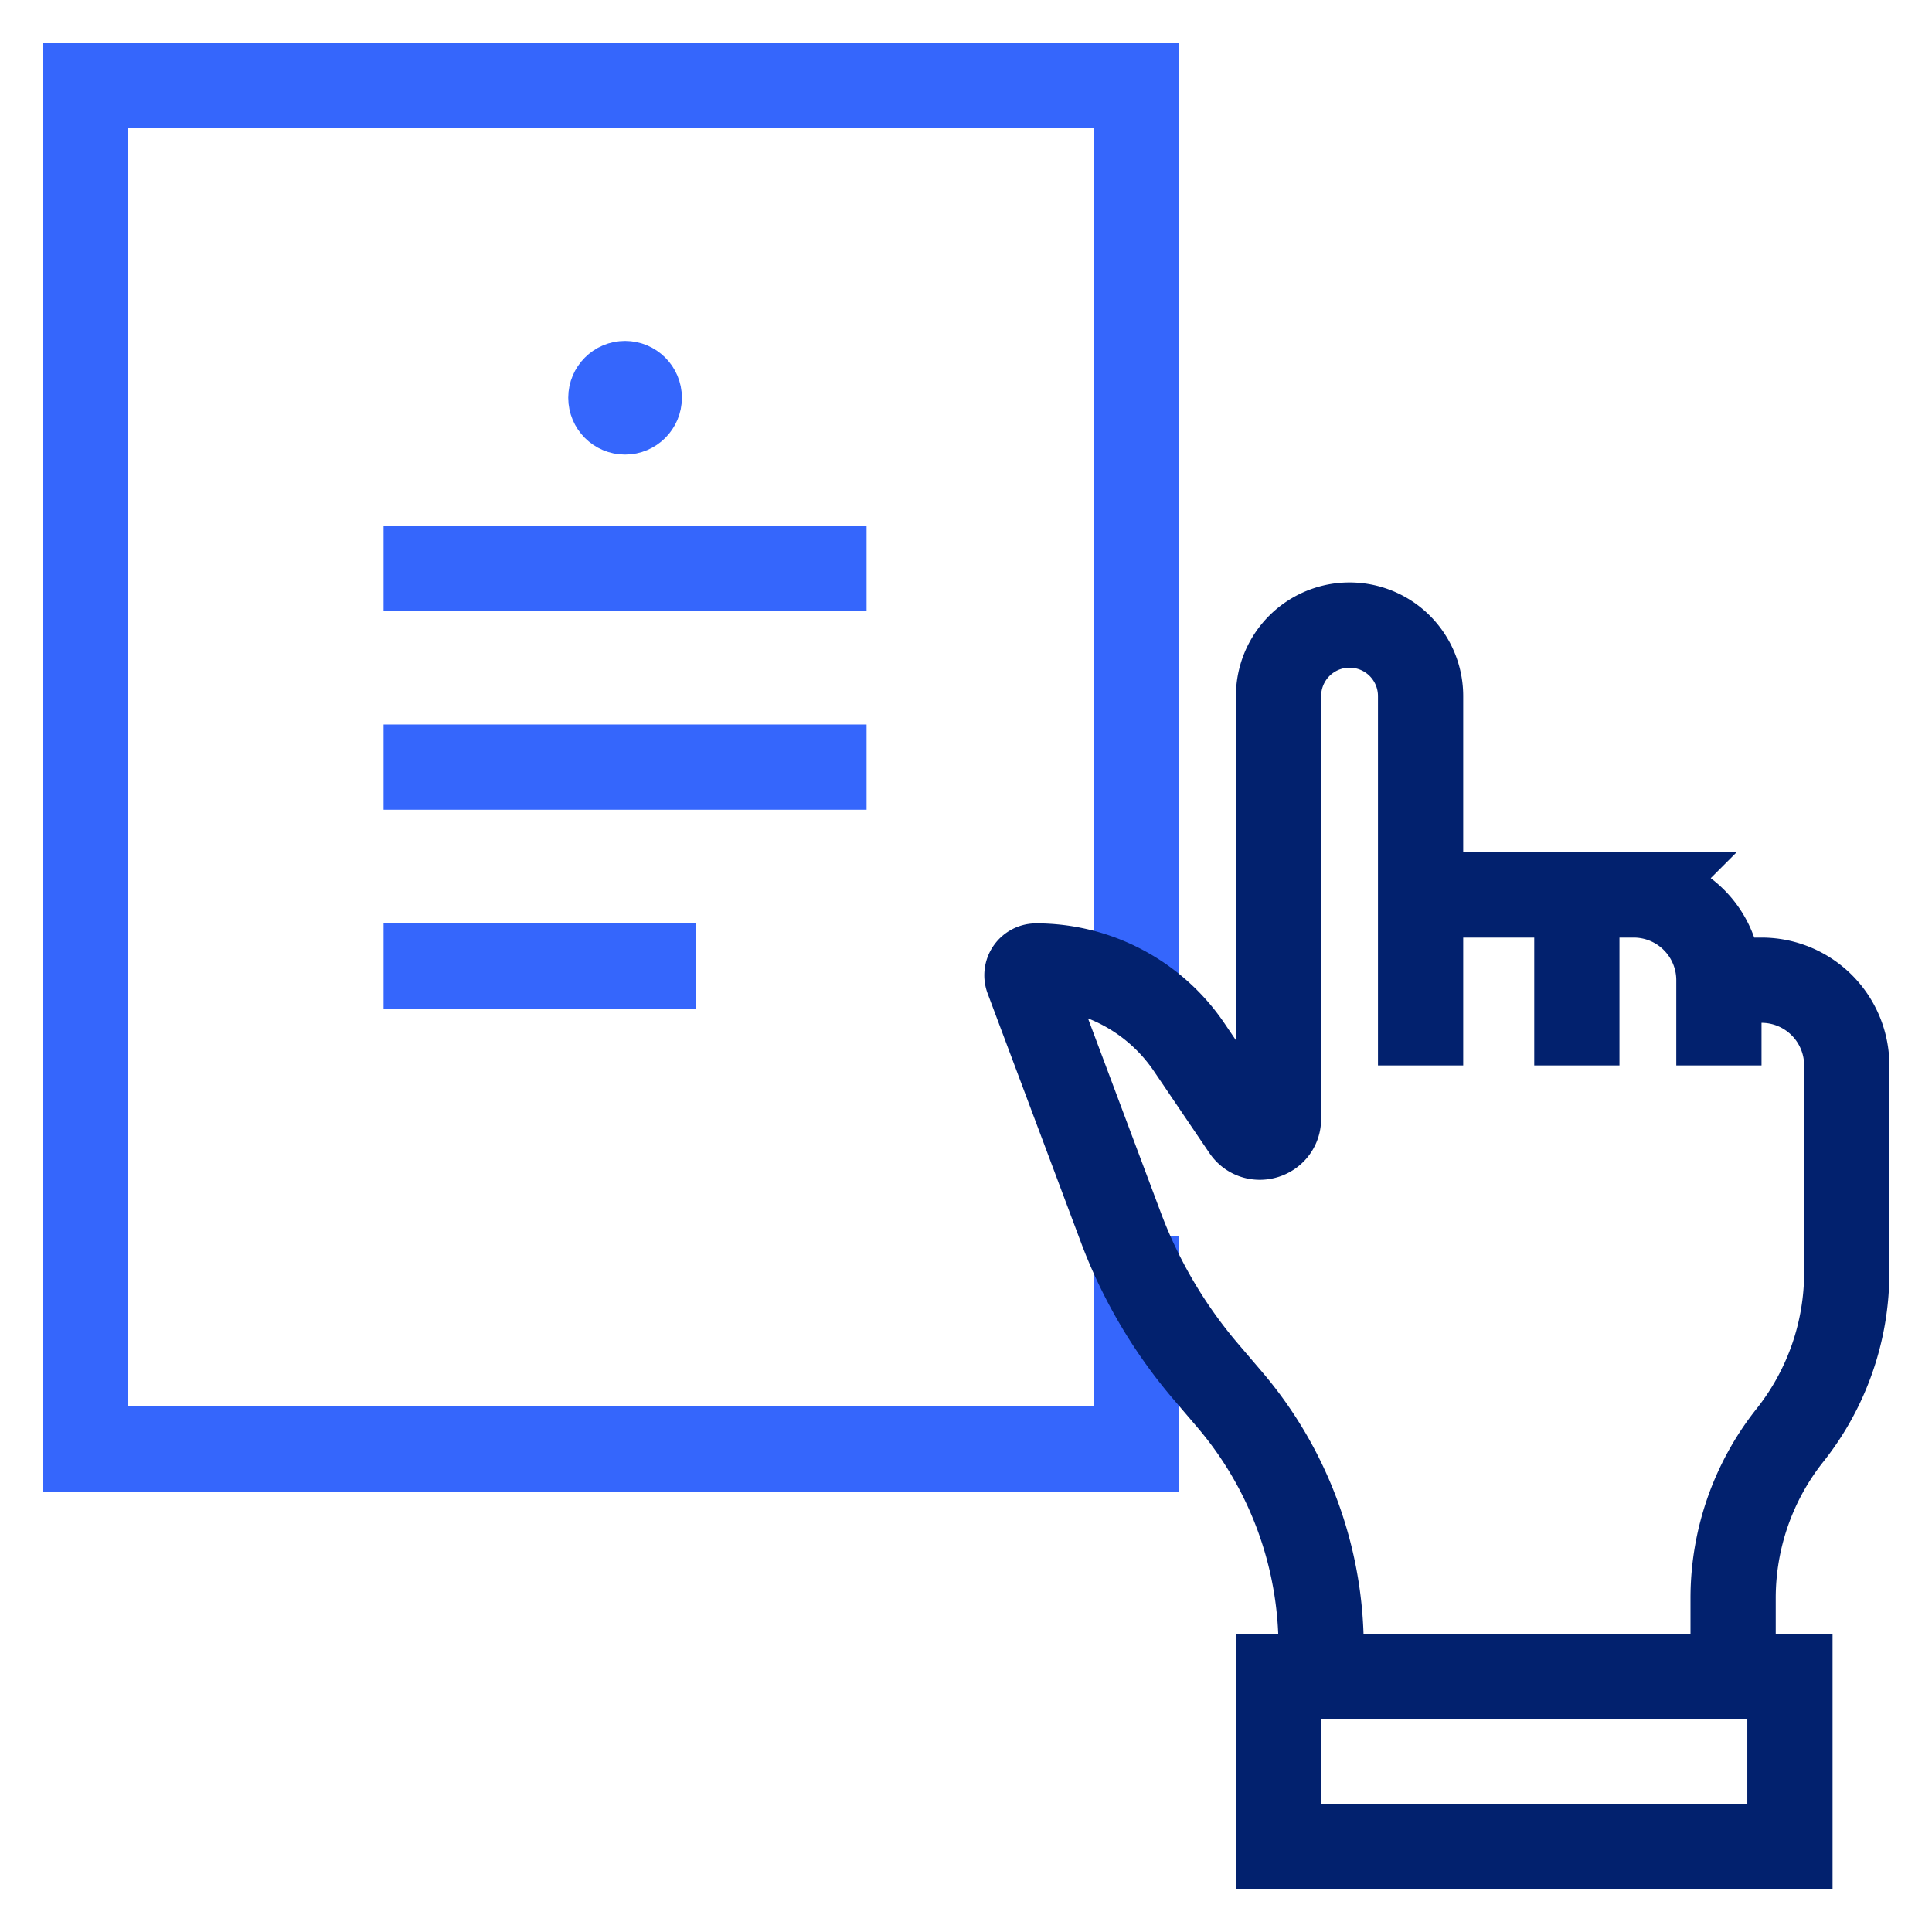 <svg xmlns="http://www.w3.org/2000/svg" width="68" height="68" fill="none"><path d="M40 35V3H3v48h37v-7.5" stroke="#3566FC" stroke-width="3"/><circle cx="22" cy="14" r="1.5" fill="#3566FC" stroke="#3566FC"/><path d="M15 27h14m-14-7h14M15 34h8" stroke="#3566FC" stroke-width="3" stroke-linecap="square"/><path stroke="#02216E" stroke-width="3" d="M63 59v6H45v-6zm-16.5-1a13.47 13.47 0 0 0-3.222-8.743l-.843-.988a16.997 16.997 0 0 1-2.982-5.061l-3.288-8.769a.325.325 0 0 1 .304-.439 6.503 6.503 0 0 1 5.384 2.855l1.953 2.882c.36.533 1.194.278 1.194-.366V24.5a2.5 2.5 0 0 1 5 0v7m0 6v-6m0 0h5.5m0 0v6m0-6h2a3 3 0 0 1 3 3m0 3v-3m0 0H62a3 3 0 0 1 3 3v7.285a9.215 9.215 0 0 1-2 5.732 9.215 9.215 0 0 0-2 5.732V58"/></svg>